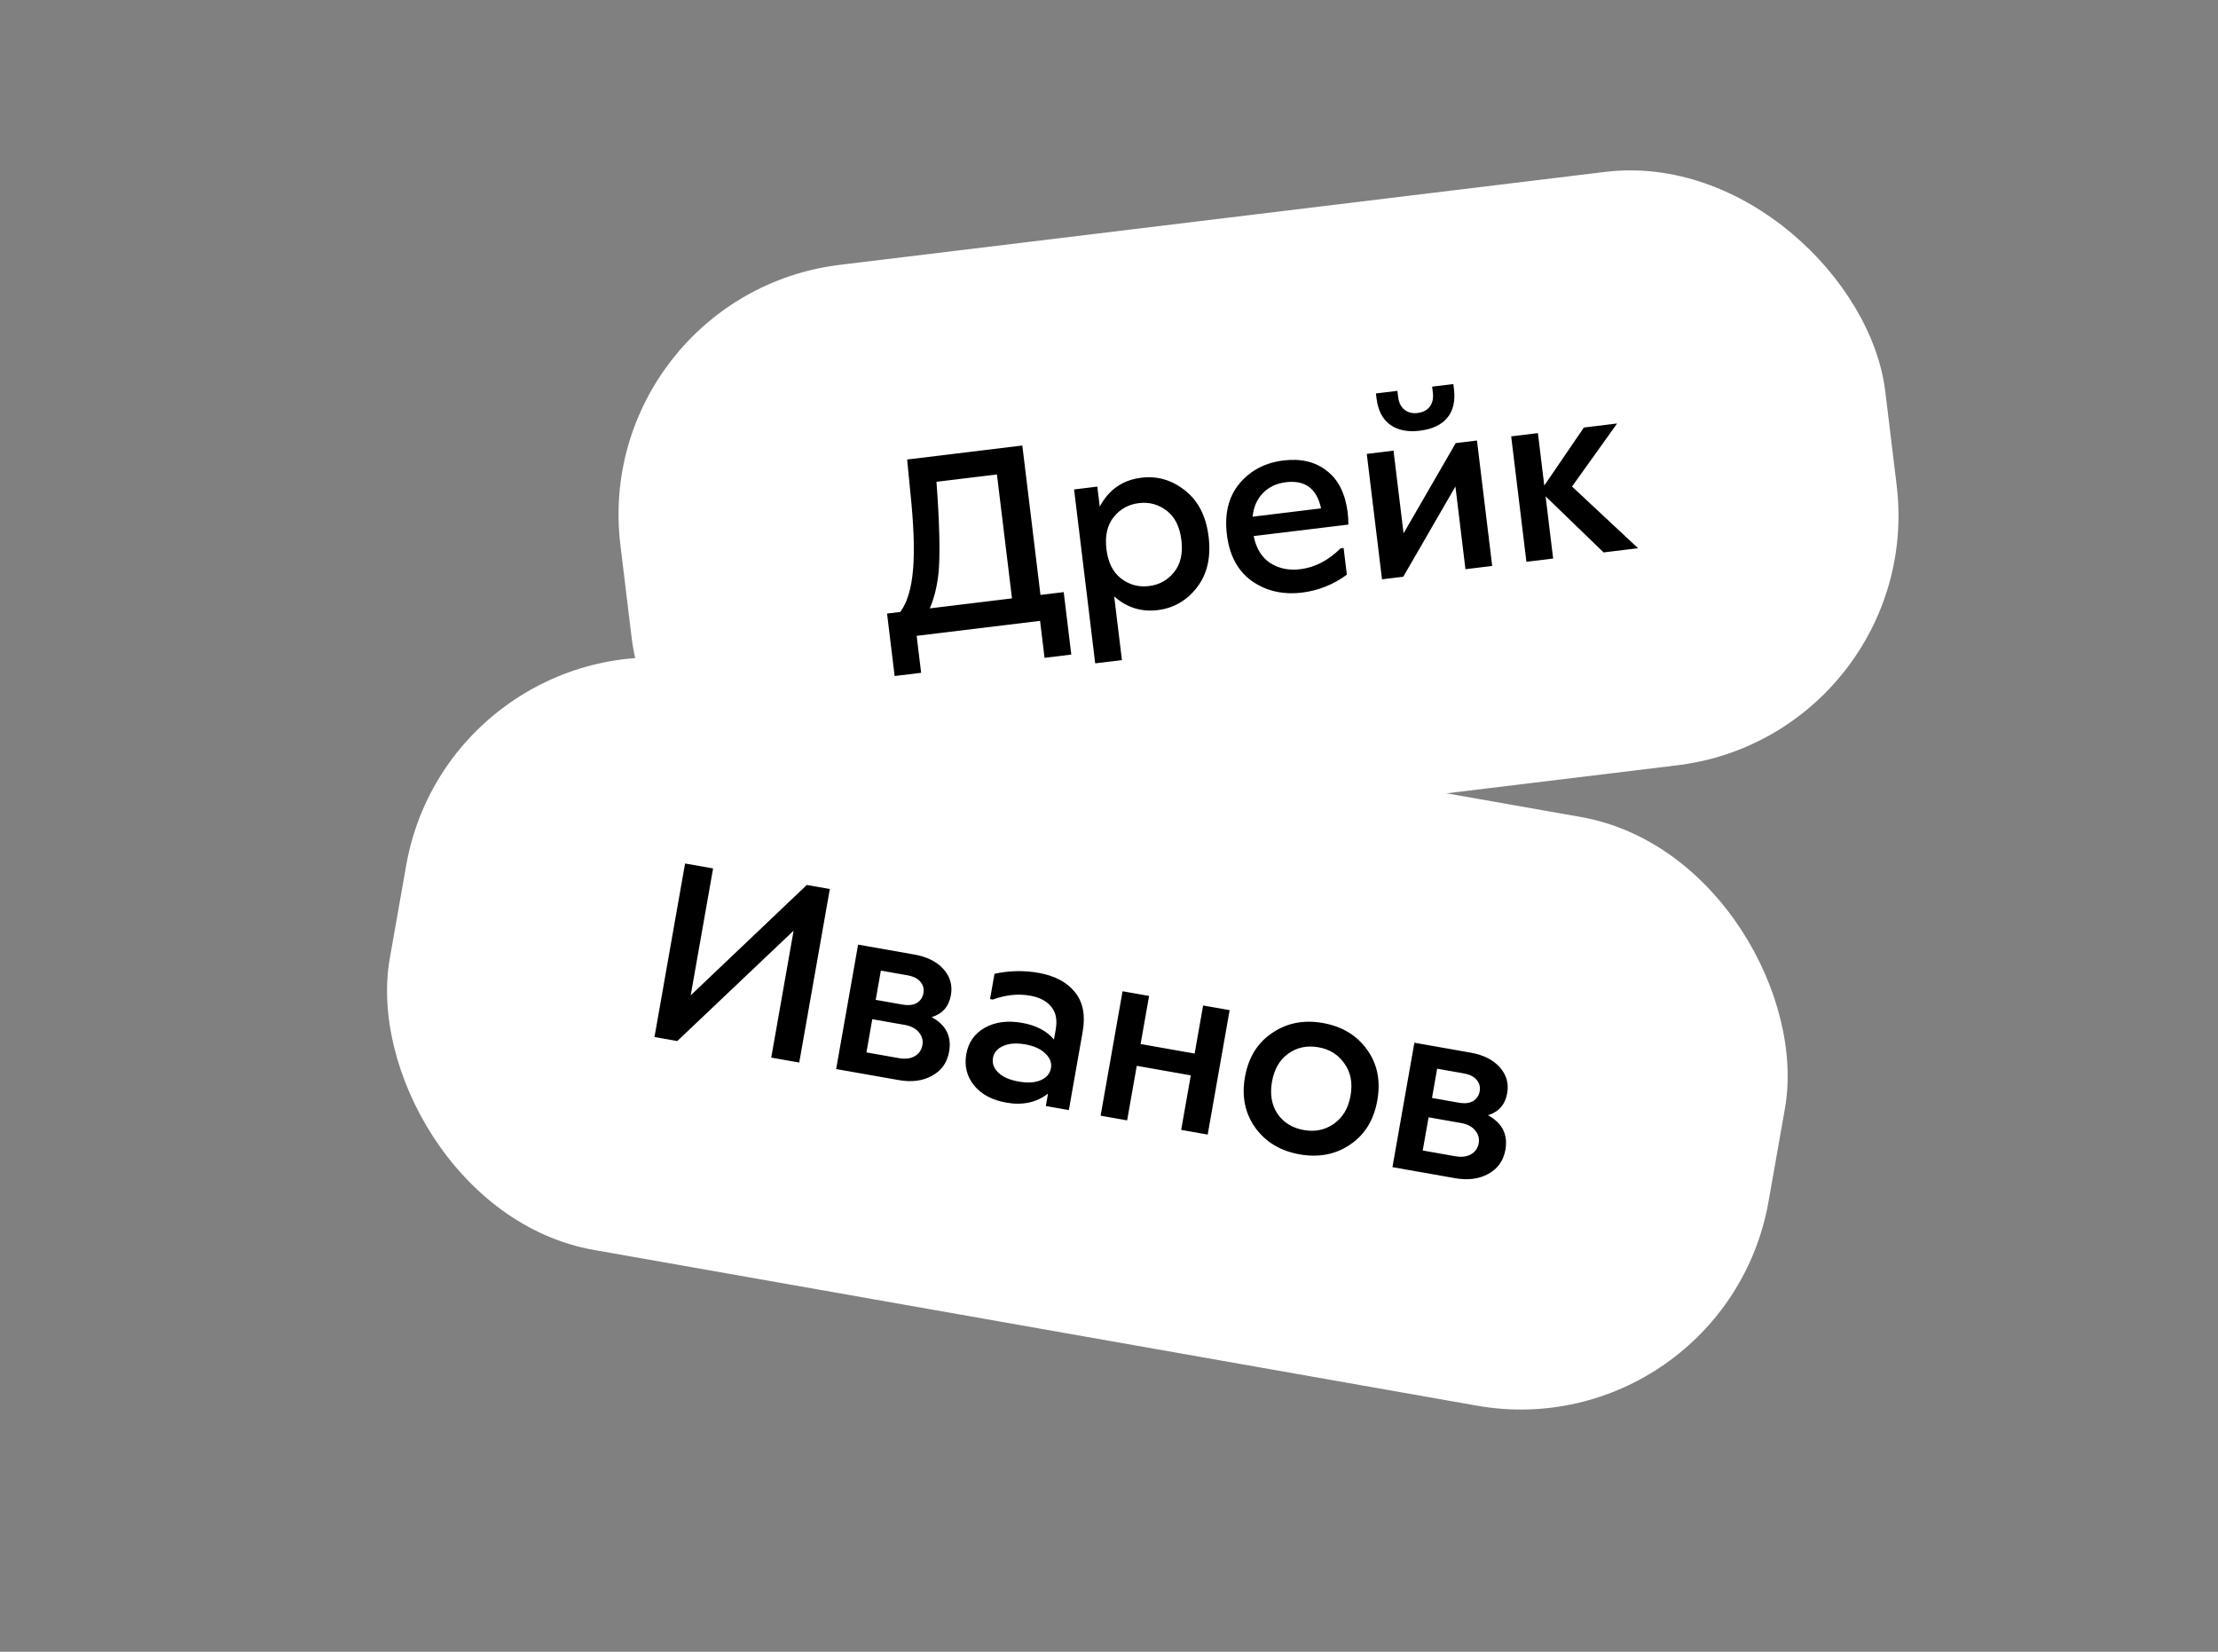 <?xml version="1.0" encoding="UTF-8"?> <svg xmlns="http://www.w3.org/2000/svg" width="141" height="105" viewBox="0 0 141 105" fill="none"><rect x="0" y="0" width="141" height="105" fill="#808080" stroke="none"/> <rect x="37.51" y="18.764" width="81" height="38" rx="16" transform="rotate(-6.924 37.51 18.764)" fill="white"></rect> <path d="M66.144 37.82L67.621 37.64L68.103 41.611L66.403 41.818L66.118 39.467L58.272 40.42L58.557 42.77L56.873 42.975L56.391 39.004L57.233 38.902C57.676 38.3 57.947 37.391 58.046 36.176C58.146 34.96 58.086 33.313 57.865 31.234L57.668 29.211L64.99 28.321L66.144 37.82ZM59.681 36.235C59.6 37.158 59.409 37.971 59.107 38.674L64.333 38.039L63.376 30.161L59.532 30.628C59.717 33.12 59.767 34.989 59.681 36.235ZM72.558 30.368C73.574 30.245 74.499 30.514 75.331 31.176C76.174 31.836 76.675 32.818 76.833 34.12C76.991 35.423 76.745 36.495 76.095 37.337C75.445 38.178 74.612 38.661 73.596 38.784C72.547 38.912 71.626 38.621 70.83 37.911L71.322 41.962L69.623 42.168L68.28 31.113L69.757 30.934L69.912 32.205C70.49 31.124 71.371 30.512 72.558 30.368ZM71.273 36.778C71.794 37.176 72.383 37.336 73.039 37.256C73.696 37.177 74.229 36.881 74.64 36.369C75.051 35.857 75.204 35.178 75.102 34.33C74.999 33.483 74.687 32.86 74.166 32.462C73.644 32.063 73.055 31.903 72.399 31.983C71.743 32.063 71.209 32.359 70.798 32.87C70.388 33.382 70.234 34.062 70.337 34.909C70.439 35.756 70.752 36.379 71.273 36.778ZM85.669 32.547C85.703 32.823 85.719 33.089 85.718 33.347L79.698 34.078C79.858 34.865 80.207 35.435 80.744 35.789C81.292 36.141 81.931 36.273 82.662 36.184C83.583 36.073 84.437 35.63 85.224 34.858L85.415 34.835L85.621 36.534C84.753 37.166 83.805 37.545 82.778 37.669C81.56 37.817 80.499 37.575 79.595 36.944C78.689 36.302 78.156 35.313 77.994 33.979C77.833 32.656 78.1 31.576 78.793 30.739C79.497 29.901 80.432 29.412 81.596 29.27C82.698 29.137 83.611 29.354 84.335 29.921C85.069 30.477 85.513 31.352 85.669 32.547ZM81.748 30.654C81.145 30.728 80.657 30.959 80.285 31.348C79.912 31.726 79.693 32.225 79.629 32.846L83.981 32.317C83.71 31.061 82.966 30.506 81.748 30.654ZM92.542 28.167L93.892 28.003L94.86 35.977L93.16 36.183L92.522 30.926L89.206 36.663L87.855 36.827L86.887 28.854L88.587 28.647L89.225 33.905L92.542 28.167ZM91.042 24.578L92.392 24.414L92.429 24.715C92.524 25.499 92.379 26.118 91.993 26.573C91.618 27.017 91.038 27.286 90.254 27.381C89.481 27.475 88.853 27.347 88.37 26.997C87.887 26.648 87.599 26.086 87.505 25.313L87.468 25.012L88.834 24.846L88.88 25.227C88.925 25.598 89.061 25.871 89.286 26.048C89.512 26.225 89.789 26.293 90.117 26.253C90.456 26.212 90.714 26.079 90.891 25.853C91.066 25.617 91.132 25.319 91.088 24.959L91.042 24.578ZM104.135 34.85L101.943 35.117L98.254 31.551L98.734 35.506L97.035 35.712L96.067 27.739L97.766 27.533L98.171 30.868L100.689 27.178L102.801 26.921L99.935 30.928L104.135 34.85Z" fill="black"></path> <rect x="28.6" y="39.258" width="89" height="38" rx="16" transform="rotate(10.001 28.6 39.258)" fill="white"></rect> <path d="M51.288 56.257L52.753 56.515L50.808 67.545L49.028 67.231L50.45 59.163L43.056 66.178L41.606 65.922L43.551 54.892L45.332 55.206L43.909 63.274L51.288 56.257ZM59.228 64.659C60.137 65.155 60.506 65.887 60.336 66.853C60.214 67.546 59.853 68.057 59.254 68.384C58.665 68.714 57.956 68.805 57.126 68.659L53.155 67.959L54.55 60.049L58.127 60.679C58.935 60.822 59.552 61.131 59.978 61.607C60.403 62.083 60.56 62.636 60.449 63.266C60.323 63.98 59.916 64.445 59.228 64.659ZM58.282 63.761C58.513 63.618 58.652 63.41 58.701 63.137C58.749 62.863 58.688 62.625 58.518 62.422C58.35 62.208 58.071 62.067 57.683 61.998L55.997 61.701L55.669 63.56L57.355 63.858C57.743 63.926 58.053 63.894 58.282 63.761ZM55.08 66.901L57.144 67.265C57.543 67.335 57.875 67.296 58.139 67.148C58.416 66.991 58.582 66.755 58.638 66.44C58.692 66.135 58.615 65.862 58.409 65.62C58.213 65.379 57.916 65.224 57.516 65.153L55.452 64.79L55.08 66.901ZM66.026 61.845C67.055 62.027 67.823 62.433 68.329 63.064C68.846 63.696 69.012 64.538 68.826 65.588L67.948 70.567L66.483 70.309L66.622 69.521C65.894 70.086 65.01 70.277 63.97 70.093C63.078 69.936 62.394 69.572 61.921 69.001C61.46 68.421 61.295 67.759 61.427 67.013C61.558 66.267 61.949 65.708 62.6 65.335C63.261 64.964 64.054 64.86 64.978 65.023C65.861 65.179 66.535 65.531 67.002 66.079L67.113 65.449C67.22 64.839 67.126 64.357 66.832 64.002C66.539 63.636 66.088 63.399 65.478 63.292C64.722 63.159 63.933 63.242 63.111 63.541L62.938 63.51L63.221 61.903C64.156 61.7 65.091 61.68 66.026 61.845ZM63.462 68.184C63.749 68.462 64.181 68.652 64.759 68.754C65.337 68.856 65.808 68.825 66.172 68.662C66.537 68.499 66.75 68.244 66.811 67.897C66.87 67.561 66.751 67.253 66.454 66.973C66.169 66.685 65.743 66.49 65.176 66.391C64.609 66.29 64.136 66.326 63.76 66.498C63.395 66.661 63.183 66.911 63.124 67.247C63.063 67.594 63.175 67.906 63.462 68.184ZM76.483 63.917L78.169 64.214L76.774 72.124L75.088 71.826L75.7 68.36L72.265 67.754L71.653 71.221L69.967 70.924L71.362 63.014L73.048 63.311L72.509 66.368L75.944 66.973L76.483 63.917ZM79.808 71.7C79.147 70.782 78.925 69.703 79.144 68.464C79.362 67.224 79.939 66.291 80.872 65.665C81.808 65.029 82.879 64.817 84.087 65.03C85.306 65.245 86.241 65.805 86.894 66.711C87.557 67.619 87.778 68.698 87.558 69.948C87.338 71.198 86.761 72.136 85.827 72.762C84.904 73.39 83.833 73.596 82.615 73.381C81.406 73.168 80.471 72.608 79.808 71.7ZM81.891 66.982C81.345 67.374 81.002 67.968 80.861 68.767C80.721 69.565 80.839 70.246 81.216 70.811C81.605 71.367 82.162 71.709 82.887 71.837C83.601 71.963 84.236 71.831 84.792 71.442C85.361 71.044 85.716 70.446 85.856 69.647C85.997 68.849 85.868 68.171 85.468 67.613C85.08 67.046 84.529 66.7 83.815 66.574C83.09 66.446 82.449 66.582 81.891 66.982ZM94.592 70.895C95.501 71.391 95.87 72.123 95.7 73.089C95.578 73.782 95.217 74.293 94.617 74.621C94.028 74.95 93.319 75.041 92.489 74.895L88.519 74.195L89.913 66.285L93.49 66.916C94.299 67.058 94.916 67.368 95.341 67.843C95.766 68.319 95.924 68.872 95.812 69.502C95.686 70.216 95.28 70.681 94.592 70.895ZM93.645 69.997C93.876 69.854 94.016 69.646 94.064 69.373C94.112 69.1 94.052 68.861 93.882 68.658C93.713 68.444 93.435 68.303 93.046 68.235L91.361 67.937L91.033 69.797L92.719 70.094C93.107 70.162 93.416 70.13 93.645 69.997ZM90.444 73.137L92.508 73.501C92.907 73.572 93.239 73.532 93.503 73.384C93.78 73.227 93.946 72.991 94.002 72.676C94.055 72.371 93.979 72.098 93.773 71.856C93.577 71.615 93.279 71.46 92.88 71.39L90.816 71.026L90.444 73.137Z" fill="black"></path> </svg> 